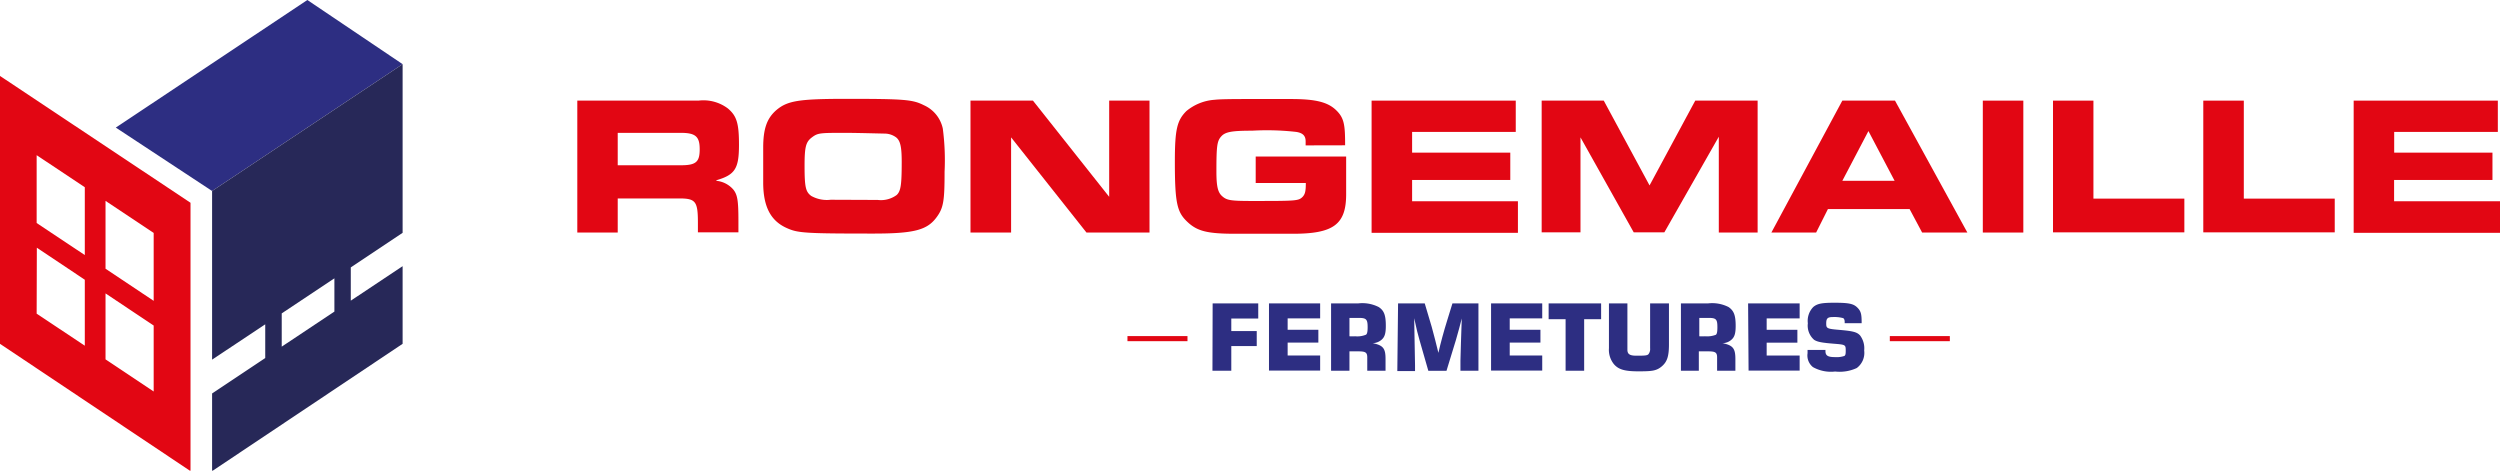 <svg xmlns="http://www.w3.org/2000/svg" width="265.33" height="49.95" viewBox="0 0 265.33 49.95"><defs><style>.cls-1{fill:#e20613;}.cls-2{fill:#2d2e82;}.cls-3{fill:#272858;}</style></defs><g id="Calque_2" data-name="Calque 2"><g id="NAV-top"><rect class="cls-1" x="119.66" y="35.67" width="6.37" height="0.54"/><rect class="cls-1" x="200.57" y="35.67" width="6.37" height="0.54"/><path class="cls-2" d="M128.7,32.2h4.84v1.61h-2.86v1.33h2.7v1.59h-2.7v2.62h-2Z"/><path class="cls-2" d="M134.68,32.2h5.43v1.59h-3.45V35h3.26v1.36h-3.26v1.37h3.45v1.6h-5.43Z"/><path class="cls-2" d="M141.27,32.2h2.88a3.83,3.83,0,0,1,2.18.39c.57.38.75.87.75,2,0,.83-.13,1.21-.49,1.5a1.49,1.49,0,0,1-.91.33c1.14.23,1.37.57,1.37,1.69v1.24h-1.94V37.94c0-.53-.18-.65-.94-.65h-.95v2.06h-1.95Zm1.95,3.49a5.41,5.41,0,0,0,.61,0,2.39,2.39,0,0,0,1.15-.17c.12-.09.17-.33.17-.78,0-.83-.12-1-.93-1-.34,0-.62,0-1,0Z"/><path class="cls-2" d="M148.38,32.2h2.83l.74,2.49c.18.65.51,1.91.71,2.76.22-1,.59-2.35.92-3.4l.57-1.85h2.76v7.15H155V38.28c0-.58.1-3.14.14-4.48-.17.64-.39,1.52-.62,2.28l-1,3.27h-1.93l-.93-3.24c-.18-.6-.33-1.23-.57-2.34,0,.85.09,4.18.09,5v.61h-1.88Z"/><path class="cls-2" d="M158.25,32.2h5.43v1.59h-3.45V35h3.26v1.36h-3.26v1.37h3.45v1.6h-5.43Z"/><path class="cls-2" d="M166.16,39.35V33.88h-1.8V32.2h5.57v1.68h-1.8v5.47Z"/><path class="cls-2" d="M172.72,32.2v4.92c0,.47.26.63.94.63.83,0,1.19,0,1.31-.18a.88.88,0,0,0,.16-.61V32.2h2v4.36c0,1.27-.2,1.85-.77,2.33s-1.06.52-2.49.52-2.1-.19-2.59-.77a2.42,2.42,0,0,1-.52-1.68V32.2Z"/><path class="cls-2" d="M178.4,32.2h2.88a3.83,3.83,0,0,1,2.18.39c.56.39.75.87.75,2,0,.83-.13,1.21-.49,1.5a1.43,1.43,0,0,1-.91.33c1.13.23,1.37.57,1.37,1.69v1.24h-1.94V37.94c0-.53-.18-.65-.94-.65h-1v2.06H178.4Zm1.95,3.49a5.41,5.41,0,0,0,.61,0,2.58,2.58,0,0,0,1.15-.16c.12-.1.16-.34.16-.79,0-.83-.11-1-.92-1-.34,0-.62,0-1,0Z"/><path class="cls-2" d="M185.53,32.2H191v1.59H187.5V35h3.26v1.37H187.5v1.36H191v1.6h-5.42Z"/><path class="cls-2" d="M193.74,37.14a.78.78,0,0,0,0,.13c0,.47.26.63,1,.63a2.58,2.58,0,0,0,1-.12c.12-.07.15-.2.15-.53,0-.66,0-.67-1.25-.77s-1.77-.19-2.11-.42a2,2,0,0,1-.66-1.75,2.1,2.1,0,0,1,.58-1.73c.43-.36.93-.45,2.23-.45,1.46,0,2,.09,2.41.48s.49.71.49,1.59v.1h-1.8v-.13c0-.21-.06-.36-.17-.41a3.67,3.67,0,0,0-1.1-.11c-.56,0-.69.16-.69.68s.07.57,1.39.68c1.5.13,1.88.24,2.21.6a2.28,2.28,0,0,1,.43,1.59,2,2,0,0,1-.79,1.86,4.3,4.3,0,0,1-2.29.37,3.9,3.9,0,0,1-2.36-.47,1.58,1.58,0,0,1-.57-1.47v-.35Z"/><path class="cls-1" d="M61.27,10.68H74.13a4.31,4.31,0,0,1,3.12.83c.94.79,1.18,1.58,1.18,3.85,0,2.53-.41,3.19-2.4,3.77v.06a2.74,2.74,0,0,1,1.8.93c.44.56.54,1.16.54,3.34v1.2h-4.3c0-.46,0-.91,0-1,0-2.29-.23-2.6-2-2.6H65.56v3.62H61.27Zm4.29,6.86h6.7c1.62,0,2-.36,2-1.7s-.43-1.74-2-1.74h-6.7Z"/><path class="cls-1" d="M81,15.69c0-2,.38-3.12,1.39-4,1.18-1,2.38-1.2,7.48-1.2,6.17,0,7,.08,8.19.68a3.51,3.51,0,0,1,2,2.47,25.52,25.52,0,0,1,.19,4.59c0,3.09-.11,3.83-.85,4.83-1,1.36-2.38,1.73-6.73,1.73-7.21,0-8-.06-9.13-.57C81.79,23.46,81,21.93,81,19.36Zm12.16,5.53a2.81,2.81,0,0,0,2-.52c.45-.41.54-1.11.54-3.52,0-1.61-.15-2.27-.62-2.62a2.09,2.09,0,0,0-1.1-.38c-.23,0-3-.08-4.23-.08-2.73,0-2.94,0-3.58.48s-.78,1-.78,3c0,2.3.12,2.77.7,3.21a3.39,3.39,0,0,0,2.07.41Z"/><path class="cls-1" d="M103,10.68h6.63l8.09,10.21V10.68H122v14h-6.69l-8-10.1v10.1H103Z"/><path class="cls-1" d="M138.57,15.43V15c0-.58-.29-.89-1-1a27.67,27.67,0,0,0-4.68-.13c-2.19,0-2.86.13-3.29.62s-.5,1-.5,3.69c0,1.61.15,2.24.62,2.65s.83.5,3.09.5c4.76,0,5,0,5.44-.44.27-.29.34-.62.34-1.47h-5.32V16.61h9.6v4c0,3.21-1.34,4.2-5.65,4.2h-6.07c-3,0-4.08-.26-5.15-1.28s-1.31-1.95-1.31-6.36c0-3.43.23-4.39,1.22-5.38a5.25,5.25,0,0,1,3-1.2c.53-.06,1.59-.08,3.58-.08H137c2.51,0,3.85.29,4.76,1.14s1,1.59,1,3.77Z"/><path class="cls-1" d="M145.57,10.68h15.3V14h-11v2.2h10.42v2.9H149.87v2.26H161.1v3.35H145.57Z"/><path class="cls-1" d="M163.62,10.68h6.59l4.86,9,4.85-9h6.62v14h-4.12V14.51l-5.78,10.15h-3.25l-5.65-10.08V24.66h-4.12Z"/><path class="cls-1" d="M195.53,10.68h5.59l7.68,14H204l-1.33-2.49H194l-1.25,2.49H188Zm5.55,8.51-2.78-5.28-2.77,5.28Z"/><path class="cls-1" d="M214.74,10.68v14h-4.3v-14Z"/><path class="cls-1" d="M217.89,10.68h4.29v10.4h9.65v3.58H217.89Z"/><path class="cls-1" d="M233.84,10.68h4.3v10.4h9.65v3.58H233.84Z"/><path class="cls-1" d="M249.8,10.68h15.3V14h-11v2.2h10.43v2.9H254.09v2.26h11.24v3.35H249.8Z"/><polygon class="cls-2" points="42.73 6.81 32.62 0 12.29 13.54 22.51 20.27 42.73 6.81"/><path class="cls-1" d="M0,8.06V36.49L20.22,50V21.52ZM16.31,31.93,11.2,28.52v-7.2l5.11,3.4ZM9,19.87v7.2l-5.11-3.4v-7.2ZM3.91,26.29,9,29.69v7l-5.11-3.4ZM11.2,38.14v-7l5.11,3.41v7Z"/><path class="cls-3" d="M42.73,24.71V6.81L22.51,20.27v17.9l5.64-3.75V38l-5.64,3.76V50L42.73,36.49V28.25l-5.5,3.66V28.38Zm-7.24,8.36L29.9,36.79V33.26l5.59-3.72Z"/></g></g></svg>